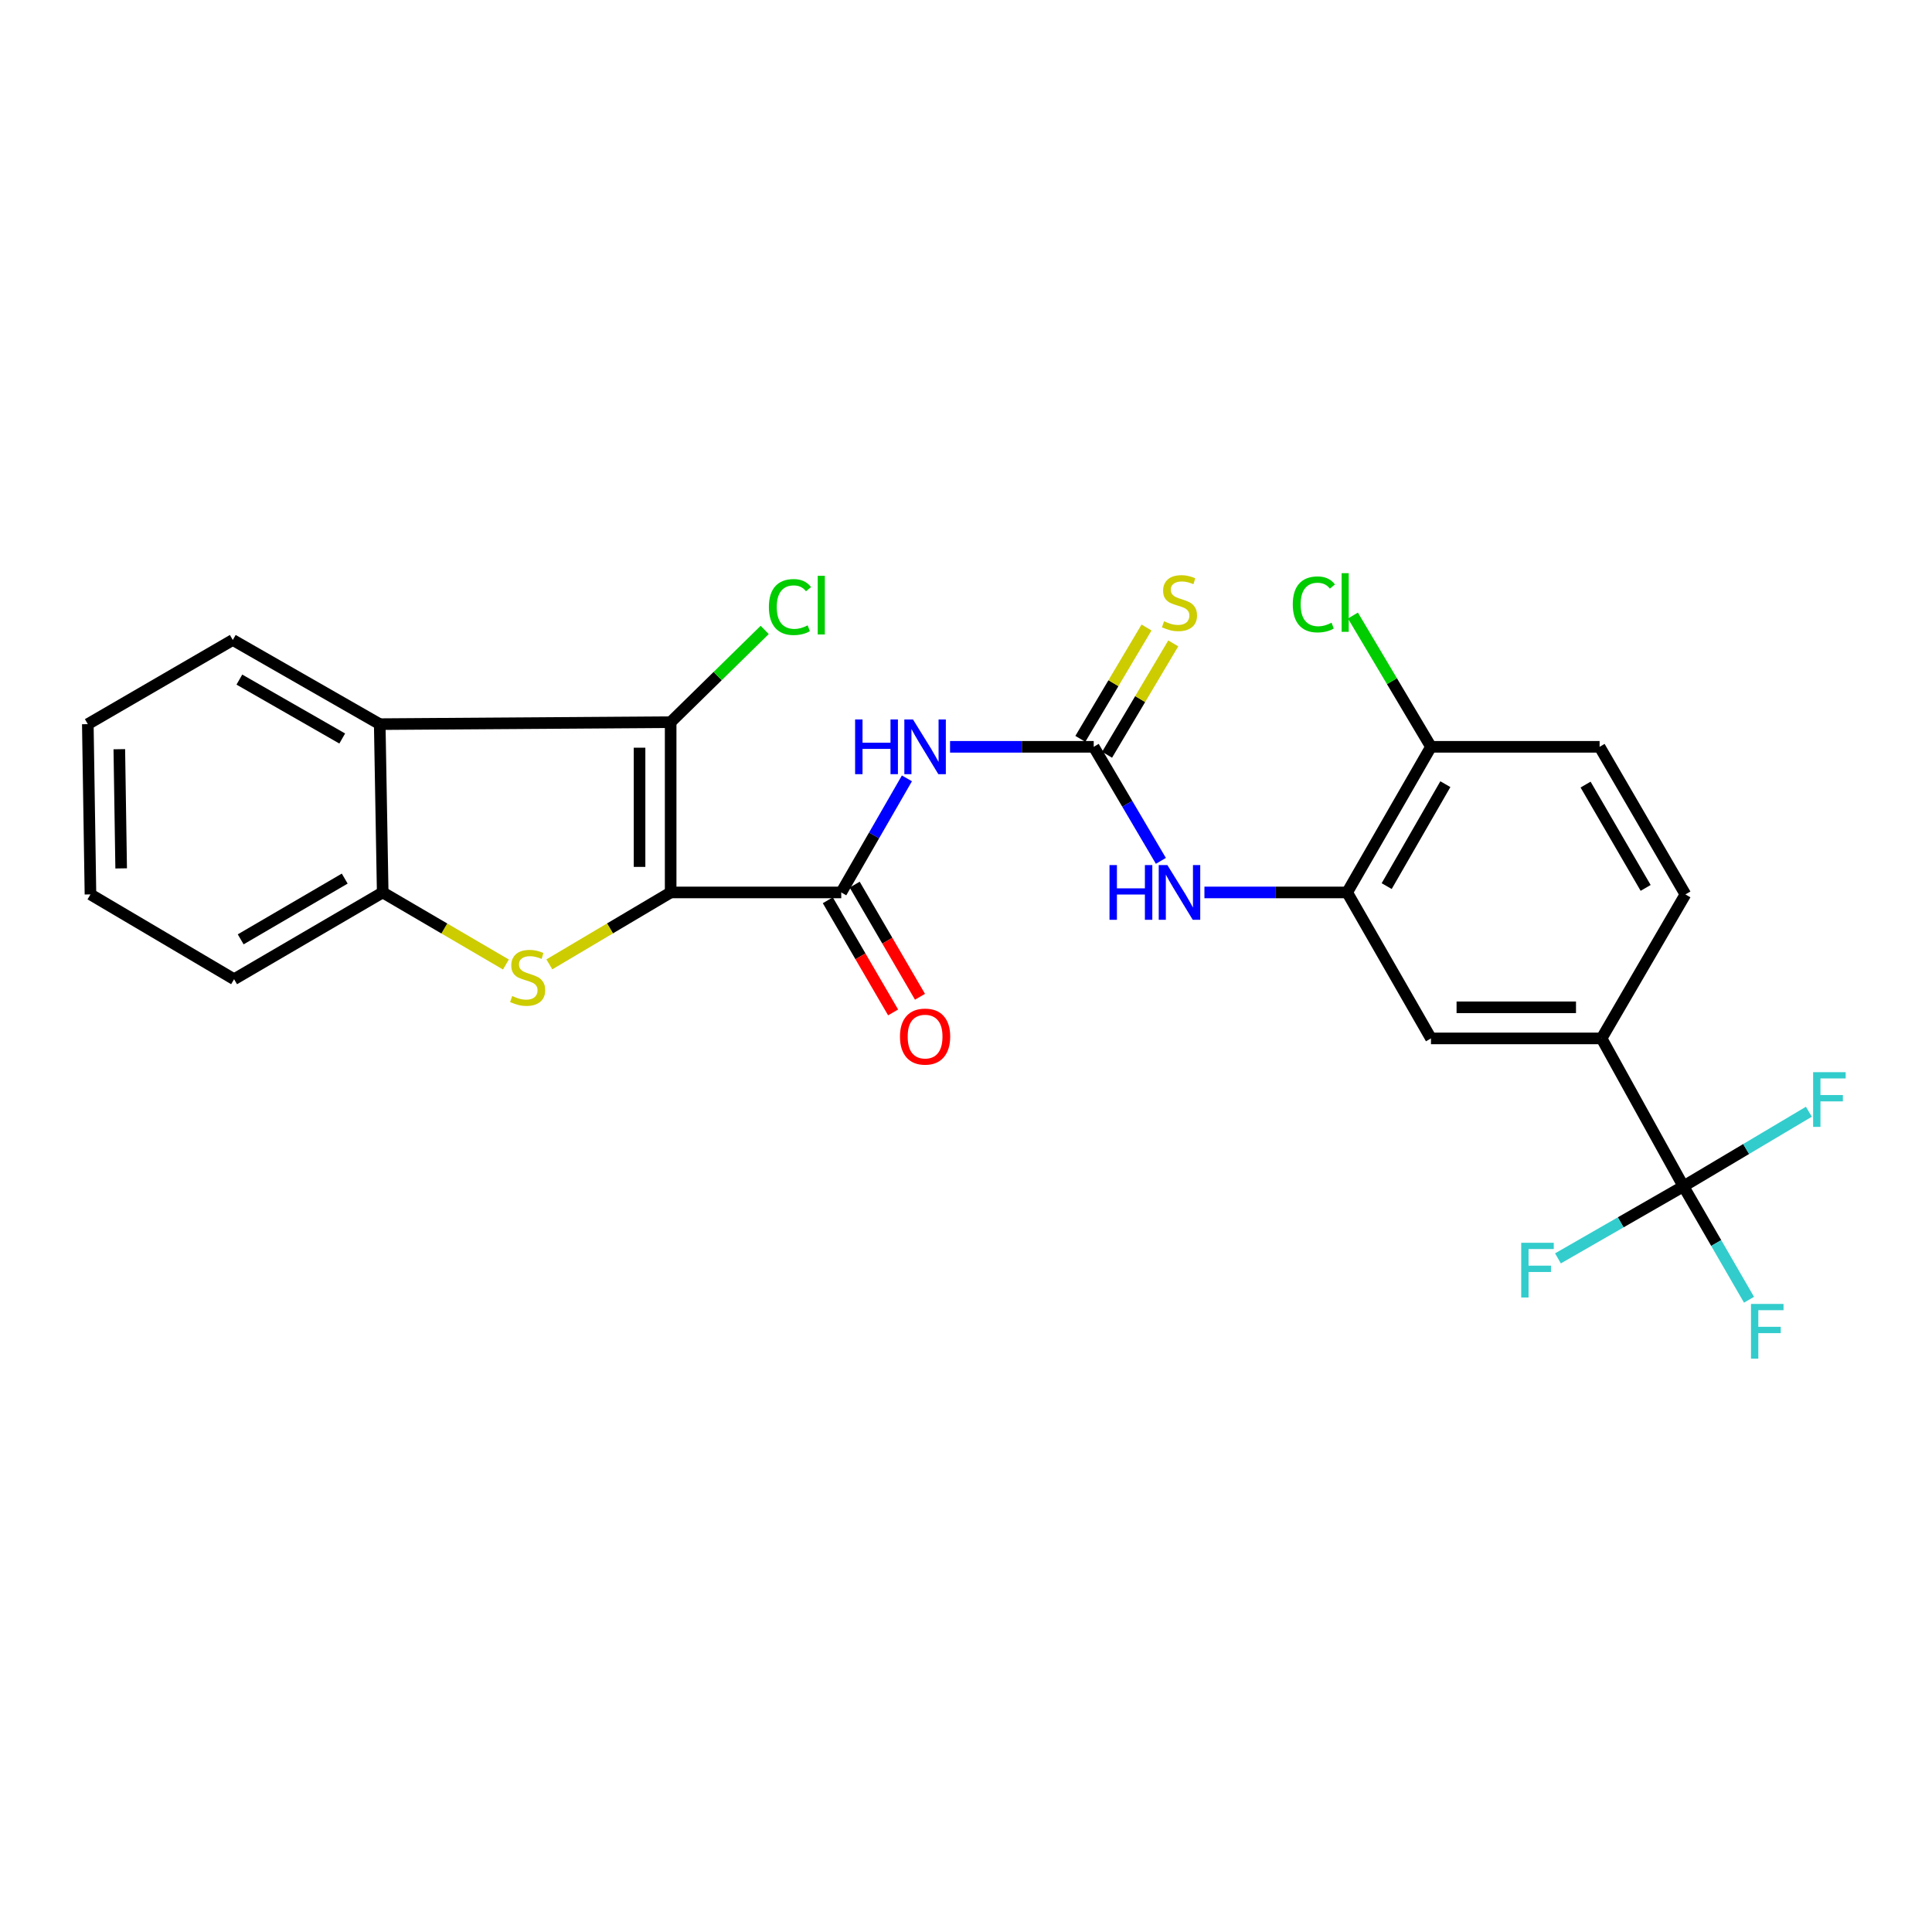 <?xml version='1.0' encoding='iso-8859-1'?>
<svg version='1.1' baseProfile='full'
              xmlns='http://www.w3.org/2000/svg'
                      xmlns:rdkit='http://www.rdkit.org/xml'
                      xmlns:xlink='http://www.w3.org/1999/xlink'
                  xml:space='preserve'
width='1000px' height='1000px' viewBox='0 0 1000 1000'>
<!-- END OF HEADER -->
<rect style='opacity:1.0;fill:#FFFFFF;stroke:none' width='1000' height='1000' x='0' y='0'> </rect>
<path class='bond-0' d='M 347.129,461.926 L 315.736,480.539' style='fill:none;fill-rule:evenodd;stroke:#000000;stroke-width:6px;stroke-linecap:butt;stroke-linejoin:miter;stroke-opacity:1' />
<path class='bond-0' d='M 315.736,480.539 L 284.343,499.153' style='fill:none;fill-rule:evenodd;stroke:#CCCC00;stroke-width:6px;stroke-linecap:butt;stroke-linejoin:miter;stroke-opacity:1' />
<path class='bond-1' d='M 347.129,461.926 L 347.129,373.787' style='fill:none;fill-rule:evenodd;stroke:#000000;stroke-width:6px;stroke-linecap:butt;stroke-linejoin:miter;stroke-opacity:1' />
<path class='bond-1' d='M 331.031,448.705 L 331.031,387.008' style='fill:none;fill-rule:evenodd;stroke:#000000;stroke-width:6px;stroke-linecap:butt;stroke-linejoin:miter;stroke-opacity:1' />
<path class='bond-2' d='M 347.129,461.926 L 435.428,461.926' style='fill:none;fill-rule:evenodd;stroke:#000000;stroke-width:6px;stroke-linecap:butt;stroke-linejoin:miter;stroke-opacity:1' />
<path class='bond-7' d='M 261.859,499.23 L 229.972,480.578' style='fill:none;fill-rule:evenodd;stroke:#CCCC00;stroke-width:6px;stroke-linecap:butt;stroke-linejoin:miter;stroke-opacity:1' />
<path class='bond-7' d='M 229.972,480.578 L 198.085,461.926' style='fill:none;fill-rule:evenodd;stroke:#000000;stroke-width:6px;stroke-linecap:butt;stroke-linejoin:miter;stroke-opacity:1' />
<path class='bond-5' d='M 347.129,373.787 L 196.547,374.816' style='fill:none;fill-rule:evenodd;stroke:#000000;stroke-width:6px;stroke-linecap:butt;stroke-linejoin:miter;stroke-opacity:1' />
<path class='bond-15' d='M 347.129,373.787 L 371.47,349.919' style='fill:none;fill-rule:evenodd;stroke:#000000;stroke-width:6px;stroke-linecap:butt;stroke-linejoin:miter;stroke-opacity:1' />
<path class='bond-15' d='M 371.47,349.919 L 395.81,326.05' style='fill:none;fill-rule:evenodd;stroke:#00CC00;stroke-width:6px;stroke-linecap:butt;stroke-linejoin:miter;stroke-opacity:1' />
<path class='bond-3' d='M 435.428,461.926 L 452.424,432.405' style='fill:none;fill-rule:evenodd;stroke:#000000;stroke-width:6px;stroke-linecap:butt;stroke-linejoin:miter;stroke-opacity:1' />
<path class='bond-3' d='M 452.424,432.405 L 469.419,402.884' style='fill:none;fill-rule:evenodd;stroke:#0000FF;stroke-width:6px;stroke-linecap:butt;stroke-linejoin:miter;stroke-opacity:1' />
<path class='bond-14' d='M 428.473,465.976 L 445.373,495.001' style='fill:none;fill-rule:evenodd;stroke:#000000;stroke-width:6px;stroke-linecap:butt;stroke-linejoin:miter;stroke-opacity:1' />
<path class='bond-14' d='M 445.373,495.001 L 462.273,524.027' style='fill:none;fill-rule:evenodd;stroke:#FF0000;stroke-width:6px;stroke-linecap:butt;stroke-linejoin:miter;stroke-opacity:1' />
<path class='bond-14' d='M 442.384,457.876 L 459.285,486.901' style='fill:none;fill-rule:evenodd;stroke:#000000;stroke-width:6px;stroke-linecap:butt;stroke-linejoin:miter;stroke-opacity:1' />
<path class='bond-14' d='M 459.285,486.901 L 476.185,515.926' style='fill:none;fill-rule:evenodd;stroke:#FF0000;stroke-width:6px;stroke-linecap:butt;stroke-linejoin:miter;stroke-opacity:1' />
<path class='bond-4' d='M 491.745,386.55 L 528.924,386.55' style='fill:none;fill-rule:evenodd;stroke:#0000FF;stroke-width:6px;stroke-linecap:butt;stroke-linejoin:miter;stroke-opacity:1' />
<path class='bond-4' d='M 528.924,386.55 L 566.103,386.55' style='fill:none;fill-rule:evenodd;stroke:#000000;stroke-width:6px;stroke-linecap:butt;stroke-linejoin:miter;stroke-opacity:1' />
<path class='bond-8' d='M 566.103,386.55 L 583.486,416.064' style='fill:none;fill-rule:evenodd;stroke:#000000;stroke-width:6px;stroke-linecap:butt;stroke-linejoin:miter;stroke-opacity:1' />
<path class='bond-8' d='M 583.486,416.064 L 600.87,445.579' style='fill:none;fill-rule:evenodd;stroke:#0000FF;stroke-width:6px;stroke-linecap:butt;stroke-linejoin:miter;stroke-opacity:1' />
<path class='bond-12' d='M 573.022,390.662 L 590.152,361.84' style='fill:none;fill-rule:evenodd;stroke:#000000;stroke-width:6px;stroke-linecap:butt;stroke-linejoin:miter;stroke-opacity:1' />
<path class='bond-12' d='M 590.152,361.84 L 607.282,333.018' style='fill:none;fill-rule:evenodd;stroke:#CCCC00;stroke-width:6px;stroke-linecap:butt;stroke-linejoin:miter;stroke-opacity:1' />
<path class='bond-12' d='M 559.183,382.437 L 576.314,353.615' style='fill:none;fill-rule:evenodd;stroke:#000000;stroke-width:6px;stroke-linecap:butt;stroke-linejoin:miter;stroke-opacity:1' />
<path class='bond-12' d='M 576.314,353.615 L 593.444,324.793' style='fill:none;fill-rule:evenodd;stroke:#CCCC00;stroke-width:6px;stroke-linecap:butt;stroke-linejoin:miter;stroke-opacity:1' />
<path class='bond-22' d='M 196.547,374.816 L 120.491,331.252' style='fill:none;fill-rule:evenodd;stroke:#000000;stroke-width:6px;stroke-linecap:butt;stroke-linejoin:miter;stroke-opacity:1' />
<path class='bond-22' d='M 177.137,382.25 L 123.898,351.756' style='fill:none;fill-rule:evenodd;stroke:#000000;stroke-width:6px;stroke-linecap:butt;stroke-linejoin:miter;stroke-opacity:1' />
<path class='bond-26' d='M 196.547,374.816 L 198.085,461.926' style='fill:none;fill-rule:evenodd;stroke:#000000;stroke-width:6px;stroke-linecap:butt;stroke-linejoin:miter;stroke-opacity:1' />
<path class='bond-6' d='M 871.336,614.029 L 828.98,537.481' style='fill:none;fill-rule:evenodd;stroke:#000000;stroke-width:6px;stroke-linecap:butt;stroke-linejoin:miter;stroke-opacity:1' />
<path class='bond-18' d='M 871.336,614.029 L 838.867,632.682' style='fill:none;fill-rule:evenodd;stroke:#000000;stroke-width:6px;stroke-linecap:butt;stroke-linejoin:miter;stroke-opacity:1' />
<path class='bond-18' d='M 838.867,632.682 L 806.397,651.334' style='fill:none;fill-rule:evenodd;stroke:#33CCCC;stroke-width:6px;stroke-linecap:butt;stroke-linejoin:miter;stroke-opacity:1' />
<path class='bond-19' d='M 871.336,614.029 L 888.313,643.388' style='fill:none;fill-rule:evenodd;stroke:#000000;stroke-width:6px;stroke-linecap:butt;stroke-linejoin:miter;stroke-opacity:1' />
<path class='bond-19' d='M 888.313,643.388 L 905.289,672.747' style='fill:none;fill-rule:evenodd;stroke:#33CCCC;stroke-width:6px;stroke-linecap:butt;stroke-linejoin:miter;stroke-opacity:1' />
<path class='bond-20' d='M 871.336,614.029 L 903.805,594.727' style='fill:none;fill-rule:evenodd;stroke:#000000;stroke-width:6px;stroke-linecap:butt;stroke-linejoin:miter;stroke-opacity:1' />
<path class='bond-20' d='M 903.805,594.727 L 936.274,575.426' style='fill:none;fill-rule:evenodd;stroke:#33CCCC;stroke-width:6px;stroke-linecap:butt;stroke-linejoin:miter;stroke-opacity:1' />
<path class='bond-23' d='M 198.085,461.926 L 121.162,506.84' style='fill:none;fill-rule:evenodd;stroke:#000000;stroke-width:6px;stroke-linecap:butt;stroke-linejoin:miter;stroke-opacity:1' />
<path class='bond-23' d='M 178.429,454.761 L 124.583,486.201' style='fill:none;fill-rule:evenodd;stroke:#000000;stroke-width:6px;stroke-linecap:butt;stroke-linejoin:miter;stroke-opacity:1' />
<path class='bond-9' d='M 623.408,461.926 L 660.347,461.926' style='fill:none;fill-rule:evenodd;stroke:#0000FF;stroke-width:6px;stroke-linecap:butt;stroke-linejoin:miter;stroke-opacity:1' />
<path class='bond-9' d='M 660.347,461.926 L 697.286,461.926' style='fill:none;fill-rule:evenodd;stroke:#000000;stroke-width:6px;stroke-linecap:butt;stroke-linejoin:miter;stroke-opacity:1' />
<path class='bond-11' d='M 697.286,461.926 L 740.671,537.481' style='fill:none;fill-rule:evenodd;stroke:#000000;stroke-width:6px;stroke-linecap:butt;stroke-linejoin:miter;stroke-opacity:1' />
<path class='bond-13' d='M 697.286,461.926 L 740.671,386.55' style='fill:none;fill-rule:evenodd;stroke:#000000;stroke-width:6px;stroke-linecap:butt;stroke-linejoin:miter;stroke-opacity:1' />
<path class='bond-13' d='M 717.746,458.65 L 748.116,405.887' style='fill:none;fill-rule:evenodd;stroke:#000000;stroke-width:6px;stroke-linecap:butt;stroke-linejoin:miter;stroke-opacity:1' />
<path class='bond-10' d='M 828.98,537.481 L 740.671,537.481' style='fill:none;fill-rule:evenodd;stroke:#000000;stroke-width:6px;stroke-linecap:butt;stroke-linejoin:miter;stroke-opacity:1' />
<path class='bond-10' d='M 815.734,521.383 L 753.918,521.383' style='fill:none;fill-rule:evenodd;stroke:#000000;stroke-width:6px;stroke-linecap:butt;stroke-linejoin:miter;stroke-opacity:1' />
<path class='bond-28' d='M 828.98,537.481 L 872.365,462.945' style='fill:none;fill-rule:evenodd;stroke:#000000;stroke-width:6px;stroke-linecap:butt;stroke-linejoin:miter;stroke-opacity:1' />
<path class='bond-17' d='M 740.671,386.55 L 827.951,386.55' style='fill:none;fill-rule:evenodd;stroke:#000000;stroke-width:6px;stroke-linecap:butt;stroke-linejoin:miter;stroke-opacity:1' />
<path class='bond-21' d='M 740.671,386.55 L 720.471,352.576' style='fill:none;fill-rule:evenodd;stroke:#000000;stroke-width:6px;stroke-linecap:butt;stroke-linejoin:miter;stroke-opacity:1' />
<path class='bond-21' d='M 720.471,352.576 L 700.27,318.602' style='fill:none;fill-rule:evenodd;stroke:#00CC00;stroke-width:6px;stroke-linecap:butt;stroke-linejoin:miter;stroke-opacity:1' />
<path class='bond-16' d='M 872.365,462.945 L 827.951,386.55' style='fill:none;fill-rule:evenodd;stroke:#000000;stroke-width:6px;stroke-linecap:butt;stroke-linejoin:miter;stroke-opacity:1' />
<path class='bond-16' d='M 851.786,459.577 L 820.696,406.1' style='fill:none;fill-rule:evenodd;stroke:#000000;stroke-width:6px;stroke-linecap:butt;stroke-linejoin:miter;stroke-opacity:1' />
<path class='bond-24' d='M 120.491,331.252 L 45.455,374.816' style='fill:none;fill-rule:evenodd;stroke:#000000;stroke-width:6px;stroke-linecap:butt;stroke-linejoin:miter;stroke-opacity:1' />
<path class='bond-25' d='M 121.162,506.84 L 46.823,462.945' style='fill:none;fill-rule:evenodd;stroke:#000000;stroke-width:6px;stroke-linecap:butt;stroke-linejoin:miter;stroke-opacity:1' />
<path class='bond-27' d='M 45.455,374.816 L 46.823,462.945' style='fill:none;fill-rule:evenodd;stroke:#000000;stroke-width:6px;stroke-linecap:butt;stroke-linejoin:miter;stroke-opacity:1' />
<path class='bond-27' d='M 61.756,387.785 L 62.714,449.476' style='fill:none;fill-rule:evenodd;stroke:#000000;stroke-width:6px;stroke-linecap:butt;stroke-linejoin:miter;stroke-opacity:1' />
<path  class='atom-1' d='M 265.112 515.532
Q 265.432 515.652, 266.752 516.212
Q 268.072 516.772, 269.512 517.132
Q 270.992 517.452, 272.432 517.452
Q 275.112 517.452, 276.672 516.172
Q 278.232 514.852, 278.232 512.572
Q 278.232 511.012, 277.432 510.052
Q 276.672 509.092, 275.472 508.572
Q 274.272 508.052, 272.272 507.452
Q 269.752 506.692, 268.232 505.972
Q 266.752 505.252, 265.672 503.732
Q 264.632 502.212, 264.632 499.652
Q 264.632 496.092, 267.032 493.892
Q 269.472 491.692, 274.272 491.692
Q 277.552 491.692, 281.272 493.252
L 280.352 496.332
Q 276.952 494.932, 274.392 494.932
Q 271.632 494.932, 270.112 496.092
Q 268.592 497.212, 268.632 499.172
Q 268.632 500.692, 269.392 501.612
Q 270.192 502.532, 271.312 503.052
Q 272.472 503.572, 274.392 504.172
Q 276.952 504.972, 278.472 505.772
Q 279.992 506.572, 281.072 508.212
Q 282.192 509.812, 282.192 512.572
Q 282.192 516.492, 279.552 518.612
Q 276.952 520.692, 272.592 520.692
Q 270.072 520.692, 268.152 520.132
Q 266.272 519.612, 264.032 518.692
L 265.112 515.532
' fill='#CCCC00'/>
<path  class='atom-4' d='M 442.603 372.39
L 446.443 372.39
L 446.443 384.43
L 460.923 384.43
L 460.923 372.39
L 464.763 372.39
L 464.763 400.71
L 460.923 400.71
L 460.923 387.63
L 446.443 387.63
L 446.443 400.71
L 442.603 400.71
L 442.603 372.39
' fill='#0000FF'/>
<path  class='atom-4' d='M 472.563 372.39
L 481.843 387.39
Q 482.763 388.87, 484.243 391.55
Q 485.723 394.23, 485.803 394.39
L 485.803 372.39
L 489.563 372.39
L 489.563 400.71
L 485.683 400.71
L 475.723 384.31
Q 474.563 382.39, 473.323 380.19
Q 472.123 377.99, 471.763 377.31
L 471.763 400.71
L 468.083 400.71
L 468.083 372.39
L 472.563 372.39
' fill='#0000FF'/>
<path  class='atom-9' d='M 574.278 447.766
L 578.118 447.766
L 578.118 459.806
L 592.598 459.806
L 592.598 447.766
L 596.438 447.766
L 596.438 476.086
L 592.598 476.086
L 592.598 463.006
L 578.118 463.006
L 578.118 476.086
L 574.278 476.086
L 574.278 447.766
' fill='#0000FF'/>
<path  class='atom-9' d='M 604.238 447.766
L 613.518 462.766
Q 614.438 464.246, 615.918 466.926
Q 617.398 469.606, 617.478 469.766
L 617.478 447.766
L 621.238 447.766
L 621.238 476.086
L 617.358 476.086
L 607.398 459.686
Q 606.238 457.766, 604.998 455.566
Q 603.798 453.366, 603.438 452.686
L 603.438 476.086
L 599.758 476.086
L 599.758 447.766
L 604.238 447.766
' fill='#0000FF'/>
<path  class='atom-13' d='M 602.498 321.573
Q 602.818 321.693, 604.138 322.253
Q 605.458 322.813, 606.898 323.173
Q 608.378 323.493, 609.818 323.493
Q 612.498 323.493, 614.058 322.213
Q 615.618 320.893, 615.618 318.613
Q 615.618 317.053, 614.818 316.093
Q 614.058 315.133, 612.858 314.613
Q 611.658 314.093, 609.658 313.493
Q 607.138 312.733, 605.618 312.013
Q 604.138 311.293, 603.058 309.773
Q 602.018 308.253, 602.018 305.693
Q 602.018 302.133, 604.418 299.933
Q 606.858 297.733, 611.658 297.733
Q 614.938 297.733, 618.658 299.293
L 617.738 302.373
Q 614.338 300.973, 611.778 300.973
Q 609.018 300.973, 607.498 302.133
Q 605.978 303.253, 606.018 305.213
Q 606.018 306.733, 606.778 307.653
Q 607.578 308.573, 608.698 309.093
Q 609.858 309.613, 611.778 310.213
Q 614.338 311.013, 615.858 311.813
Q 617.378 312.613, 618.458 314.253
Q 619.578 315.853, 619.578 318.613
Q 619.578 322.533, 616.938 324.653
Q 614.338 326.733, 609.978 326.733
Q 607.458 326.733, 605.538 326.173
Q 603.658 325.653, 601.418 324.733
L 602.498 321.573
' fill='#CCCC00'/>
<path  class='atom-15' d='M 465.823 536.532
Q 465.823 529.732, 469.183 525.932
Q 472.543 522.132, 478.823 522.132
Q 485.103 522.132, 488.463 525.932
Q 491.823 529.732, 491.823 536.532
Q 491.823 543.412, 488.423 547.332
Q 485.023 551.212, 478.823 551.212
Q 472.583 551.212, 469.183 547.332
Q 465.823 543.452, 465.823 536.532
M 478.823 548.012
Q 483.143 548.012, 485.463 545.132
Q 487.823 542.212, 487.823 536.532
Q 487.823 530.972, 485.463 528.172
Q 483.143 525.332, 478.823 525.332
Q 474.503 525.332, 472.143 528.132
Q 469.823 530.932, 469.823 536.532
Q 469.823 542.252, 472.143 545.132
Q 474.503 548.012, 478.823 548.012
' fill='#FF0000'/>
<path  class='atom-16' d='M 397.973 314.202
Q 397.973 307.162, 401.253 303.482
Q 404.573 299.762, 410.853 299.762
Q 416.693 299.762, 419.813 303.882
L 417.173 306.042
Q 414.893 303.042, 410.853 303.042
Q 406.573 303.042, 404.293 305.922
Q 402.053 308.762, 402.053 314.202
Q 402.053 319.802, 404.373 322.682
Q 406.733 325.562, 411.293 325.562
Q 414.413 325.562, 418.053 323.682
L 419.173 326.682
Q 417.693 327.642, 415.453 328.202
Q 413.213 328.762, 410.733 328.762
Q 404.573 328.762, 401.253 325.002
Q 397.973 321.242, 397.973 314.202
' fill='#00CC00'/>
<path  class='atom-16' d='M 423.253 298.042
L 426.933 298.042
L 426.933 328.402
L 423.253 328.402
L 423.253 298.042
' fill='#00CC00'/>
<path  class='atom-19' d='M 787.379 643.263
L 804.219 643.263
L 804.219 646.503
L 791.179 646.503
L 791.179 655.103
L 802.779 655.103
L 802.779 658.383
L 791.179 658.383
L 791.179 671.583
L 787.379 671.583
L 787.379 643.263
' fill='#33CCCC'/>
<path  class='atom-20' d='M 906.31 674.914
L 923.15 674.914
L 923.15 678.154
L 910.11 678.154
L 910.11 686.754
L 921.71 686.754
L 921.71 690.034
L 910.11 690.034
L 910.11 703.234
L 906.31 703.234
L 906.31 674.914
' fill='#33CCCC'/>
<path  class='atom-21' d='M 938.471 554.954
L 955.311 554.954
L 955.311 558.194
L 942.271 558.194
L 942.271 566.794
L 953.871 566.794
L 953.871 570.074
L 942.271 570.074
L 942.271 583.274
L 938.471 583.274
L 938.471 554.954
' fill='#33CCCC'/>
<path  class='atom-22' d='M 669.138 312.833
Q 669.138 305.793, 672.418 302.113
Q 675.738 298.393, 682.018 298.393
Q 687.858 298.393, 690.978 302.513
L 688.338 304.673
Q 686.058 301.673, 682.018 301.673
Q 677.738 301.673, 675.458 304.553
Q 673.218 307.393, 673.218 312.833
Q 673.218 318.433, 675.538 321.313
Q 677.898 324.193, 682.458 324.193
Q 685.578 324.193, 689.218 322.313
L 690.338 325.313
Q 688.858 326.273, 686.618 326.833
Q 684.378 327.393, 681.898 327.393
Q 675.738 327.393, 672.418 323.633
Q 669.138 319.873, 669.138 312.833
' fill='#00CC00'/>
<path  class='atom-22' d='M 694.418 296.673
L 698.098 296.673
L 698.098 327.033
L 694.418 327.033
L 694.418 296.673
' fill='#00CC00'/>
</svg>
